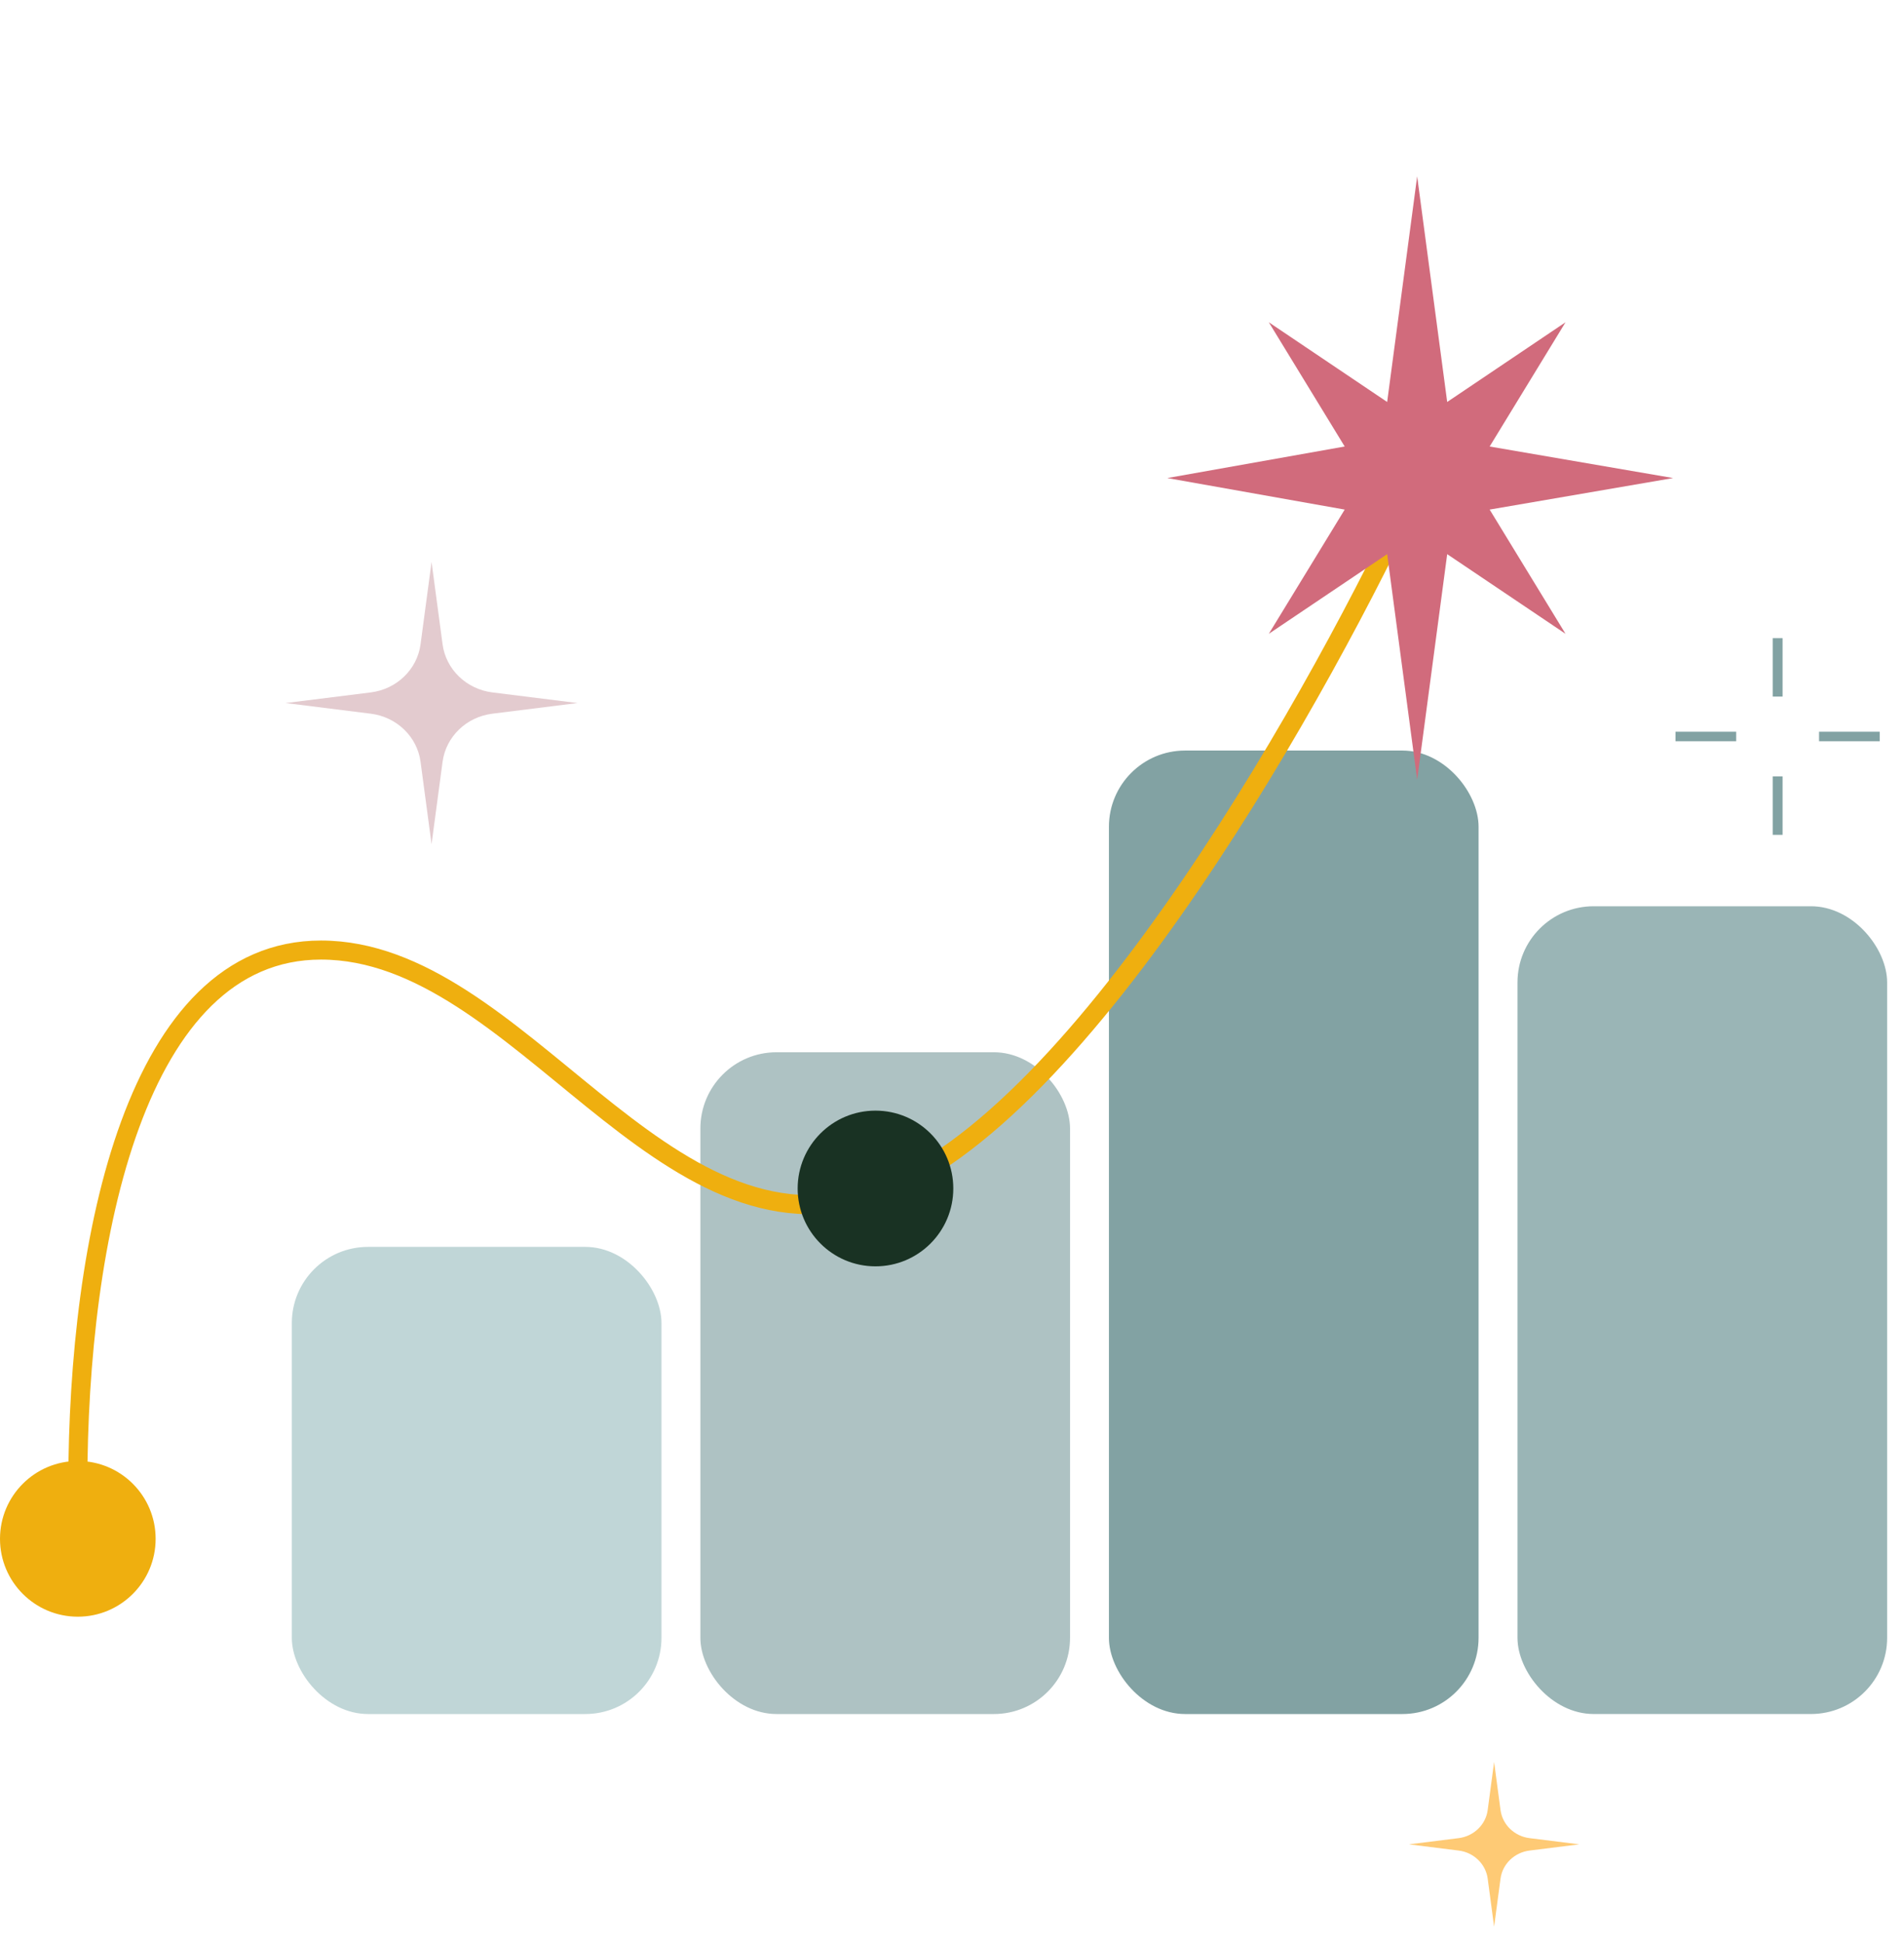 <svg width="100" height="102" viewBox="0 0 100 102" fill="none" xmlns="http://www.w3.org/2000/svg">
<rect x="15.327" y="65.457" width="19.414" height="24.523" rx="4" fill="#C0D6D7"></rect>
<rect x="36.785" y="55.239" width="19.414" height="34.741" rx="4" fill="#AEC2C3"></rect>
<rect x="58.242" y="39.401" width="19.414" height="50.579" rx="4" fill="#82A2A3"></rect>
<rect x="79.7" y="47.575" width="19.414" height="42.404" rx="4" fill="#9AB5B6"></rect>
<path d="M4.087 77.973C4.087 64.945 7.153 49.874 16.86 49.874C27.333 49.874 34.748 66.565 45.981 62.646C56.965 58.815 69.737 35.569 74.336 25.606" stroke="#EFAF0F"></path>
<circle cx="4.087" cy="80.783" r="4.087" fill="#EFAF0F"></circle>
<circle cx="45.981" cy="62.391" r="4.087" fill="#193223"></circle>
<path d="M87.874 25.096L78.238 23.44L82.223 16.918L76.008 21.102L74.431 9.258L72.855 21.102L66.639 16.918L70.625 23.44L61.308 25.096L70.625 26.751L66.639 33.273L72.855 29.091L74.431 40.933L76.008 29.091L82.223 33.273L78.238 26.751L87.874 25.096Z" fill="#D16B7C"></path>
<path d="M22.666 29.5L23.244 33.822C23.42 35.14 24.494 36.178 25.86 36.349L30.333 36.907L25.86 37.466C24.496 37.635 23.421 38.673 23.244 39.993L22.666 44.315L22.088 39.993C21.913 38.675 20.839 37.637 19.473 37.466L15 36.907L19.473 36.349C20.837 36.179 21.912 35.141 22.088 33.822L22.666 29.5Z" fill="#E3CBCF"></path>
<path d="M93.623 33.5H93.104V36.568H93.623V33.5Z" fill="#82A2A3"></path>
<path d="M93.623 40.758H93.104V43.826H93.623V40.758Z" fill="#82A2A3"></path>
<path d="M98.726 38.413H95.539V38.912H98.726V38.413Z" fill="#82A2A3"></path>
<path d="M91.186 38.413H88V38.912H91.186V38.413Z" fill="#82A2A3"></path>
<path d="M78.472 92.5L78.809 95.022C78.912 95.79 79.539 96.397 80.334 96.495L82.944 96.821L80.334 97.147C79.539 97.247 78.911 97.852 78.809 98.62L78.472 101.142L78.135 98.62C78.032 97.852 77.405 97.245 76.61 97.147L74 96.821L76.61 96.495C77.405 96.395 78.033 95.79 78.135 95.022L78.472 92.5Z" fill="#FECA75"></path>
</svg>

